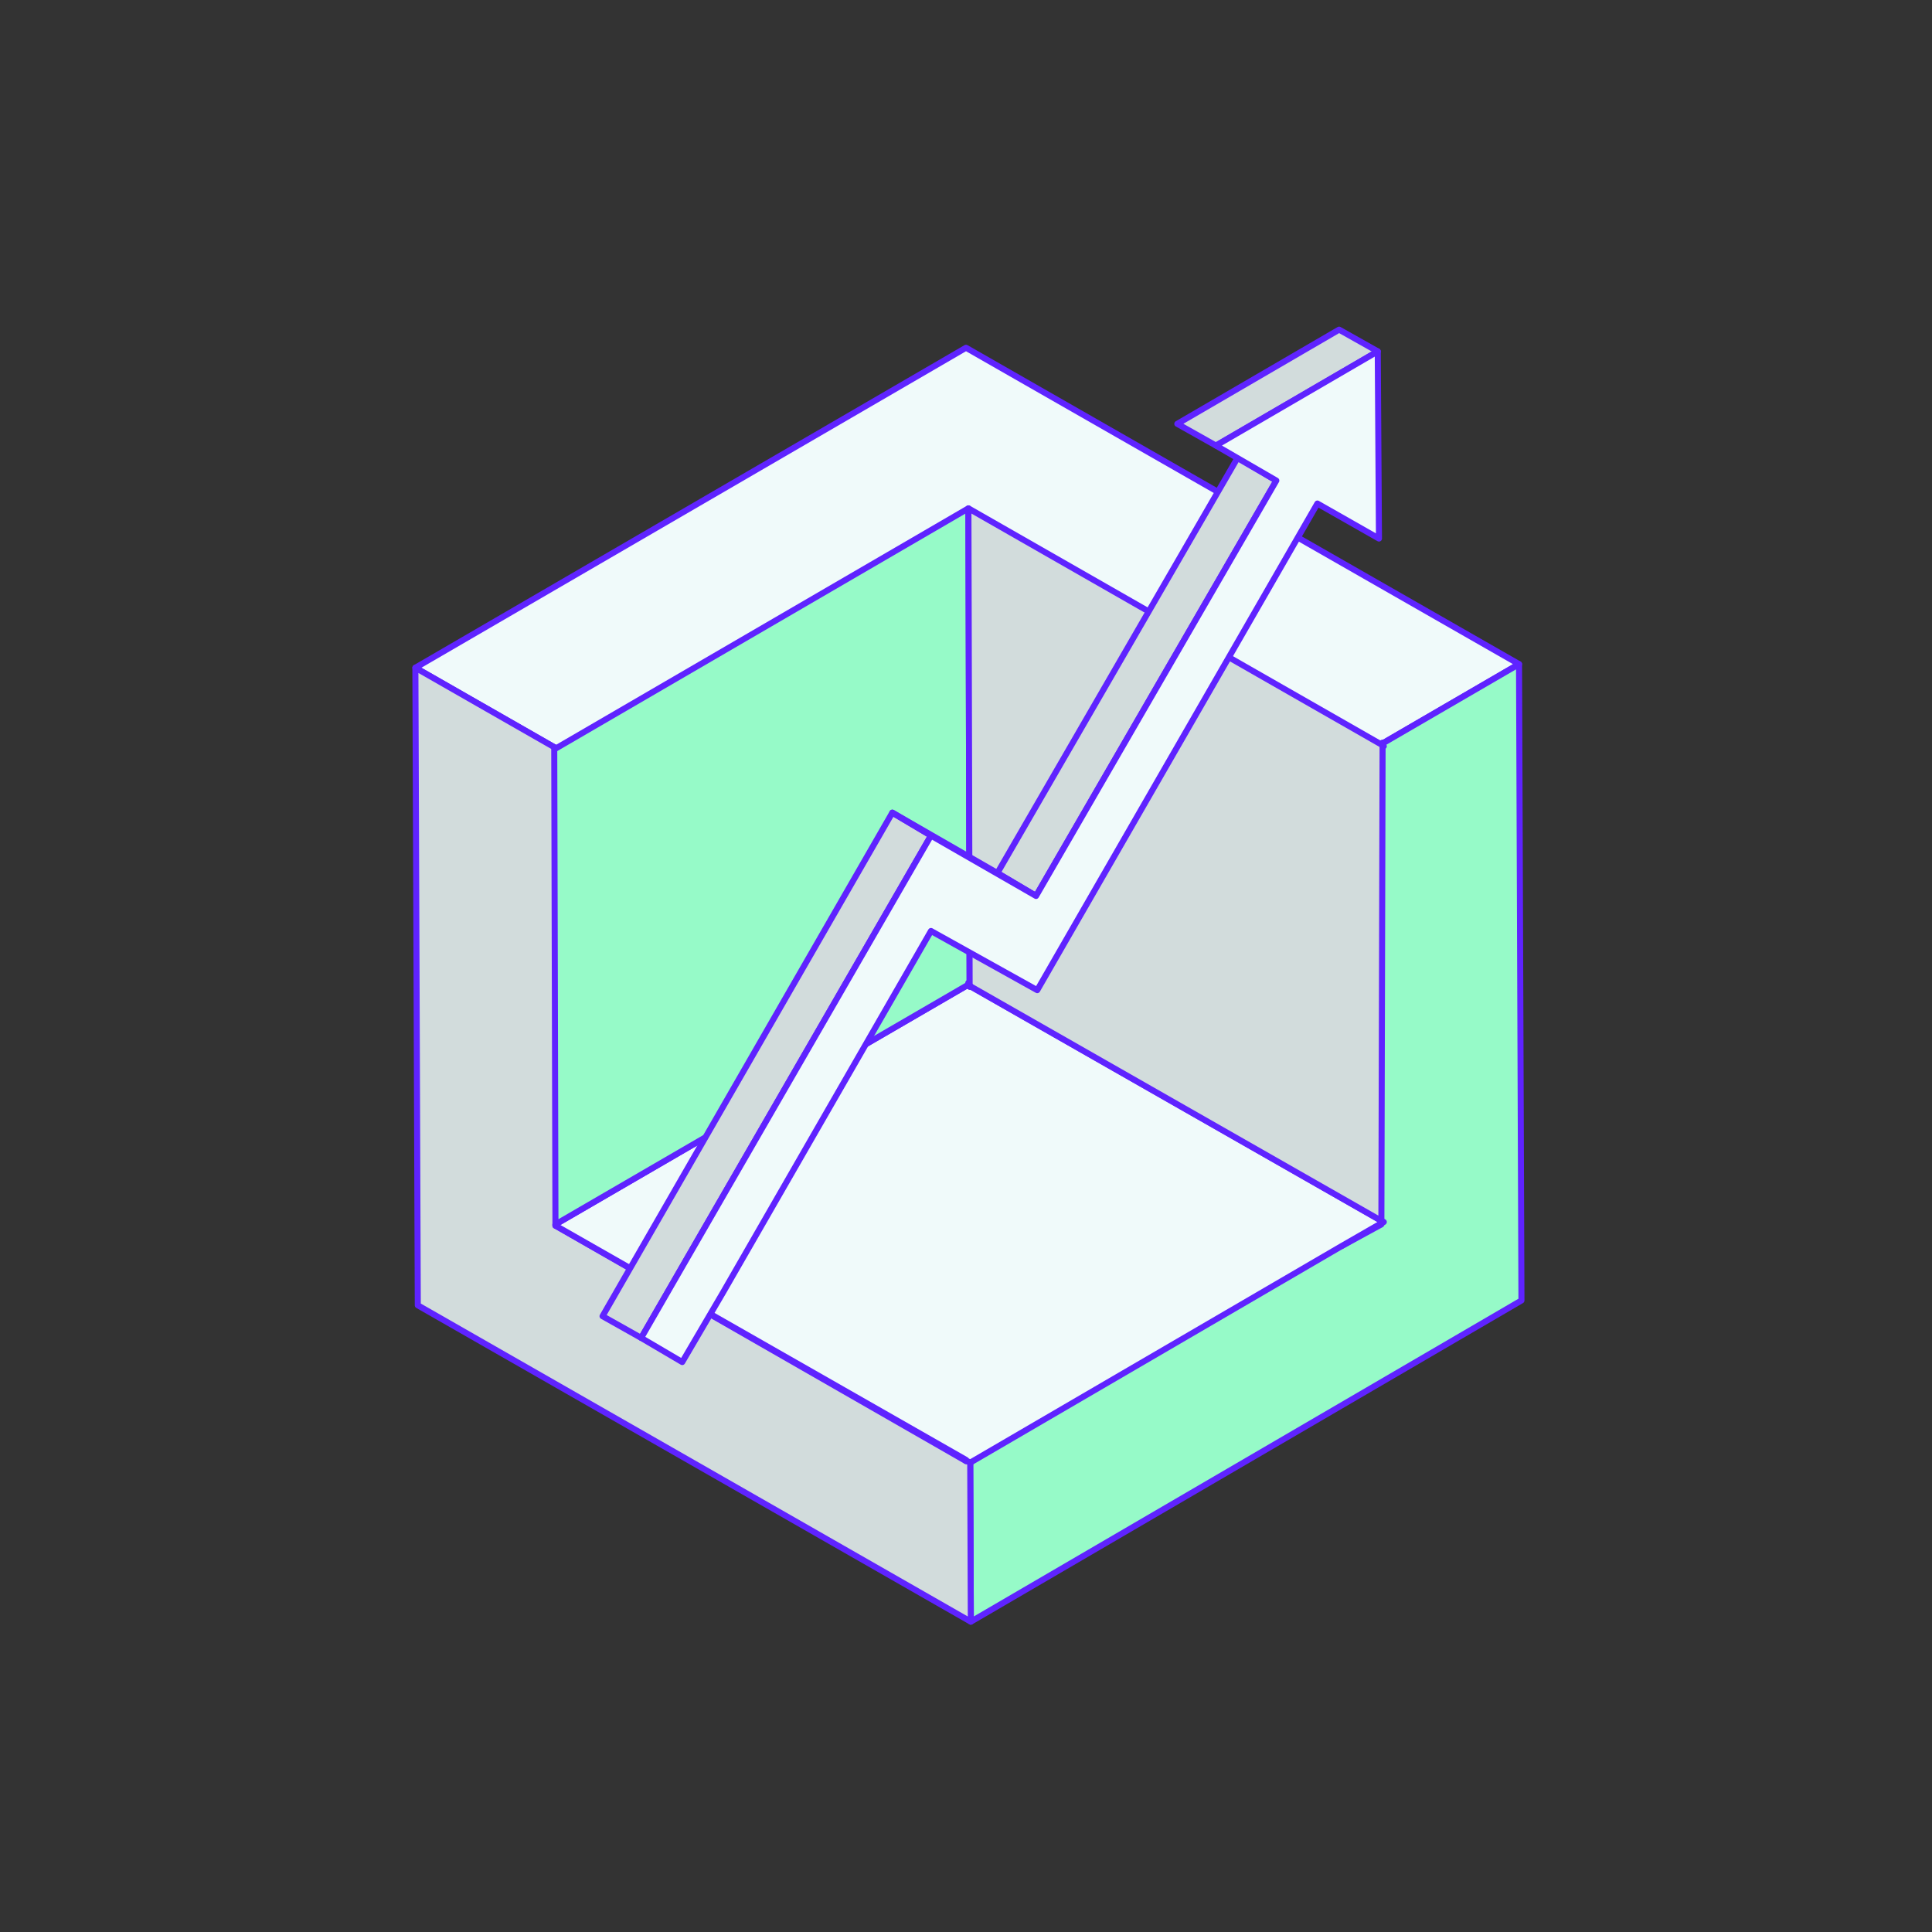 <?xml version="1.0" encoding="UTF-8"?>
<svg id="Layer_1" xmlns="http://www.w3.org/2000/svg" xmlns:xlink="http://www.w3.org/1999/xlink" version="1.1" viewBox="0 0 160 160">
  <rect x="0" y="0" width="160" height="160" fill="#333333" stroke="none"/>
  <!-- Generator: Adobe Illustrator 29.6.1, SVG Export Plug-In . SVG Version: 2.1.1 Build 9)  -->
  <defs>
    <style>
      .st0 {
        fill: url(#Degradado_sin_nombre_83);
      }

      .st0, .st1, .st2, .st3, .st4, .st5, .st6, .st7, .st8, .st9, .st10, .st11, .st12, .st13, .st14 {
        stroke: #5f23ff;
        stroke-linecap: round;
        stroke-linejoin: round;
        stroke-width: .5px;
      }

      .st1 {
        fill: url(#Degradado_sin_nombre_84);
      }

      .st2 {
        fill: url(#Degradado_sin_nombre_86);
      }

      .st3 {
        fill: url(#Degradado_sin_nombre_85);
      }

      .st4 {
        fill: url(#Degradado_sin_nombre_89);
      }

      .st5 {
        fill: url(#Degradado_sin_nombre_87);
      }

      .st6 {
        fill: url(#Degradado_sin_nombre_88);
      }

      .st7 {
        fill: url(#Degradado_sin_nombre_81);
      }

      .st8 {
        fill: url(#Degradado_sin_nombre_82);
      }

      .st9 {
        fill: #f0fafa;
      }

      .st10 {
        fill: #96fac8;
      }

      .st15 {
        isolation: isolate;
      }

      .st11 {
        fill: url(#Degradado_sin_nombre_8);
      }

      .st12 {
        fill: url(#Degradado_sin_nombre_811);
      }

      .st13 {
        fill: url(#Degradado_sin_nombre_810);
      }

      .st14 {
        fill: #d2dcdc;
      }
    </style>
    <linearGradient id="Degradado_sin_nombre_8" data-name="Degradado sin nombre 8" x1="80.2" y1="81.6" x2="80.2" y2="81.6" gradientUnits="userSpaceOnUse">
      <stop offset="0" stop-color="#b885d0"/>
      <stop offset="1" stop-color="#6774ff"/>
    </linearGradient>
    <linearGradient id="Degradado_sin_nombre_81" data-name="Degradado sin nombre 8" x1="46" y1="111.3" x2="80.4" y2="111.3" xlink:href="#Degradado_sin_nombre_8"/>
    <linearGradient id="Degradado_sin_nombre_82" data-name="Degradado sin nombre 8" x1="80" y1="121" x2="80.1" y2="121" xlink:href="#Degradado_sin_nombre_8"/>
    <linearGradient id="Degradado_sin_nombre_83" data-name="Degradado sin nombre 8" y1="81.5" x2="80.4" y2="81.5" xlink:href="#Degradado_sin_nombre_8"/>
    <linearGradient id="Degradado_sin_nombre_84" data-name="Degradado sin nombre 8" x1="111.1" y1="102.3" x2="114.4" y2="102.3" xlink:href="#Degradado_sin_nombre_8"/>
    <linearGradient id="Degradado_sin_nombre_85" data-name="Degradado sin nombre 8" x1="114.3" y1="61.6" x2="114.5" y2="61.6" xlink:href="#Degradado_sin_nombre_8"/>
    <linearGradient id="Degradado_sin_nombre_86" data-name="Degradado sin nombre 8" x1="46" y1="101.5" x2="46" y2="101.5" xlink:href="#Degradado_sin_nombre_8"/>
    <linearGradient id="Degradado_sin_nombre_87" data-name="Degradado sin nombre 8" y1="81.6" x2="80.4" y2="81.6" xlink:href="#Degradado_sin_nombre_8"/>
    <linearGradient id="Degradado_sin_nombre_88" data-name="Degradado sin nombre 8" x1="114.4" y1="101.2" x2="114.6" y2="101.2" xlink:href="#Degradado_sin_nombre_8"/>
    <linearGradient id="Degradado_sin_nombre_89" data-name="Degradado sin nombre 8" y1="81.5" x2="80.3" y2="81.5" xlink:href="#Degradado_sin_nombre_8"/>
    <linearGradient id="Degradado_sin_nombre_810" data-name="Degradado sin nombre 8" x1="80.3" y1="81.7" x2="80.4" y2="81.7" xlink:href="#Degradado_sin_nombre_8"/>
    <linearGradient id="Degradado_sin_nombre_811" data-name="Degradado sin nombre 8" x1="114.5" y1="61.8" x2="114.6" y2="61.8" xlink:href="#Degradado_sin_nombre_8"/>
  </defs>
  <g>
    <polygon class="st9" points="125.8 55 80.2 81.5 80.2 81.5 34.4 55.3 80 28.8 125.8 55"/>
    <polygon class="st10" points="125.8 55 126 107.7 80.4 134.3 80.2 81.5 80.2 81.5 125.8 55"/>
    <polygon class="st14" points="80.2 81.5 80.4 134.3 34.6 108.1 34.4 55.3 80.2 81.5"/>
    <polygon class="st11" points="80.2 81.6 80.2 81.6 80.2 81.5 80.2 81.5 80.2 81.6 80.2 81.6"/>
    <polygon class="st7" points="80.4 120.8 80.4 121.1 80.1 121 80 121 46 101.5 46 101.5 80 120.9 80.1 121 80.4 120.8"/>
    <polygon class="st8" points="80 120.9 80.1 121 80.1 121 80 121 80 120.9"/>
    <polygon class="st0" points="80.3 81.6 80.4 81.7 80.4 81.7 80.3 81.7 80.2 81.6 80.2 81.6 80.2 81.4 80.3 81.3 80.3 81.6"/>
    <polygon class="st1" points="114.4 101.3 114.4 101.4 111.1 103.2 114.4 101.3"/>
    <polygon class="st3" points="114.5 61.5 114.5 61.7 114.3 61.6 114.5 61.5"/>
    <polygon class="st9" points="114.4 101.1 114.4 101.3 111.1 103.2 80.4 121.1 80.3 121.1 80.1 121 80 120.9 46 101.5 46 101.4 80.1 81.6 80.2 81.6 80.2 81.6 80.3 81.7 80.4 81.7 80.4 81.7 114.4 101.1"/>
    <polygon class="st2" points="46 101.5 46 101.4 46 101.5 46 101.5"/>
    <polygon class="st5" points="80.2 81.6 80.2 81.6 80.2 81.6 80.2 81.5 80.2 81.6 80.3 81.6 80.4 81.7 80.4 81.7 80.3 81.7 80.2 81.6"/>
    <polygon class="st6" points="114.6 101.2 114.4 101.3 114.4 101.1 114.6 101.2"/>
    <polygon class="st10" points="80.3 81.3 80.2 81.4 80.2 81.6 80.1 81.6 46 101.4 45.9 61.9 46 62 46 62 80.2 42.1 80.3 81.3"/>
    <polygon class="st4" points="80.3 81.3 80.3 81.7 80.2 81.6 80.2 81.6 80.2 81.4 80.3 81.3"/>
    <polygon class="st14" points="114.5 61.7 114.5 61.8 114.4 101.1 80.4 81.7 80.3 81.6 80.3 81.3 80.2 42.1 114.3 61.6 114.5 61.7"/>
    <polygon class="st13" points="80.4 81.7 80.4 81.7 80.3 81.7 80.3 81.6 80.4 81.7"/>
    <polygon class="st12" points="114.6 61.8 114.5 61.8 114.5 61.7 114.6 61.8"/>
  </g>
  <g class="st15">
    <polygon class="st14" points="85.8 74.2 82.6 72.3 102.5 37.9 105.7 39.8 85.8 74.2"/>
    <polygon class="st14" points="100.7 36.9 97.5 35.1 110.9 27.3 114.1 29.1 100.7 36.9"/>
    <polygon class="st14" points="53.1 110.8 49.9 109 73.9 67.3 77.1 69.2 53.1 110.8"/>
    <polygon class="st9" points="77.1 69.2 73.9 67.3 82.6 72.3 85.8 74.2 77.1 69.2"/>
    <polygon class="st9" points="56.5 104.9 77.1 69.2 85.8 74.2 105.7 39.8 100.7 36.9 114.1 29.1 114.2 44.6 109.1 41.7 85.9 82 77.1 77.1 59.9 107 56.5 112.8 53.1 110.8 56.5 104.9"/>
  </g>
</svg>